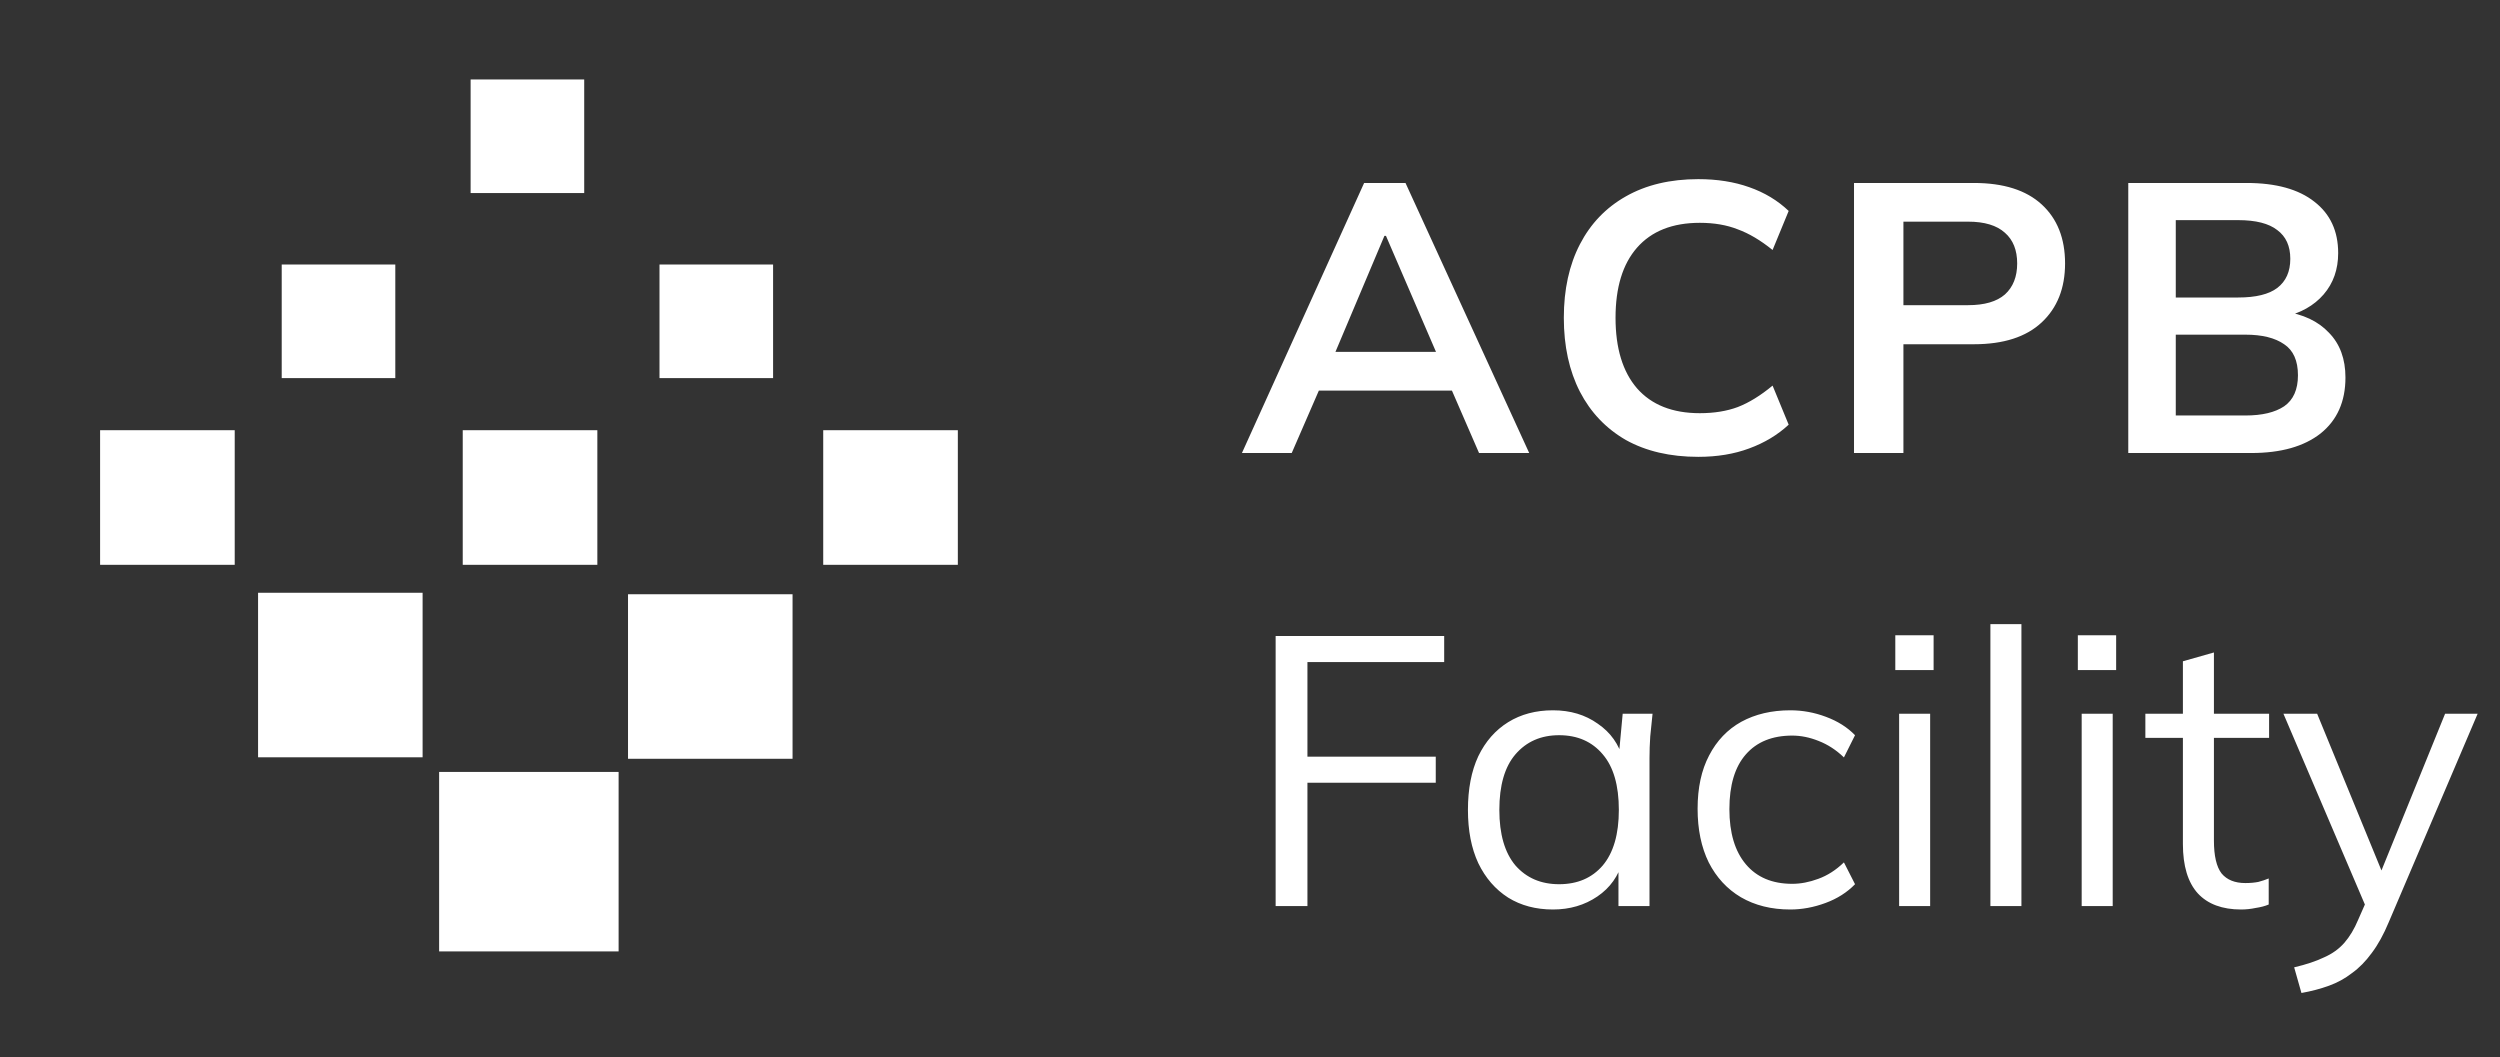 <svg width="149" height="63" viewBox="0 0 149 63" fill="none" xmlns="http://www.w3.org/2000/svg">
<rect x="0" y="0" width="149" height="63" fill="#333333" stroke="none"/>
<rect x="26.172" y="46.007" width="10.697" height="10.697" fill="white"/>
<rect x="37.43" y="35.417" width="9.806" height="9.806" fill="white"/>
<rect x="49.064" y="25.64" width="8.023" height="8.023" fill="white"/>
<rect x="27.579" y="25.64" width="8.023" height="8.023" fill="white"/>
<rect x="39.306" y="15.765" width="6.77" height="6.77" fill="white"/>
<rect x="16.79" y="15.765" width="6.77" height="6.77" fill="white"/>
<rect x="28.049" y="4.736" width="6.77" height="6.77" fill="white"/>
<rect x="5.966" y="25.64" width="8.023" height="8.023" fill="white"/>
<rect x="15.381" y="45.135" width="9.806" height="9.806" transform="rotate(-90 15.381 45.135)" fill="white"/>
<path d="M74.019 27L81.302 10.905H83.768L91.141 27H88.151L86.188 22.48L87.375 23.279H77.718L78.951 22.48L76.987 27H74.019ZM82.512 14.056L79.293 21.681L78.7 20.973H86.37L85.891 21.681L82.603 14.056H82.512ZM101.217 27.228C99.543 27.228 98.105 26.893 96.902 26.224C95.715 25.539 94.802 24.58 94.163 23.347C93.524 22.099 93.204 20.631 93.204 18.941C93.204 17.252 93.524 15.791 94.163 14.558C94.802 13.325 95.715 12.374 96.902 11.704C98.105 11.02 99.543 10.677 101.217 10.677C102.343 10.677 103.356 10.837 104.253 11.156C105.167 11.476 105.95 11.948 106.605 12.572L105.646 14.9C104.931 14.322 104.238 13.911 103.569 13.668C102.914 13.409 102.161 13.28 101.308 13.28C99.68 13.28 98.432 13.774 97.564 14.764C96.712 15.738 96.286 17.13 96.286 18.941C96.286 20.752 96.712 22.153 97.564 23.142C98.432 24.131 99.68 24.626 101.308 24.626C102.161 24.626 102.914 24.504 103.569 24.261C104.238 24.002 104.931 23.576 105.646 22.982L106.605 25.311C105.95 25.919 105.167 26.391 104.253 26.726C103.356 27.061 102.343 27.228 101.217 27.228ZM110.499 27V10.905H117.644C119.41 10.905 120.757 11.332 121.685 12.184C122.614 13.036 123.078 14.208 123.078 15.7C123.078 17.176 122.614 18.348 121.685 19.215C120.757 20.083 119.41 20.517 117.644 20.517H113.444V27H110.499ZM113.444 18.188H117.302C118.276 18.188 119.007 17.975 119.494 17.549C119.981 17.107 120.224 16.491 120.224 15.7C120.224 14.908 119.981 14.299 119.494 13.873C119.007 13.432 118.276 13.211 117.302 13.211H113.444V18.188ZM126.845 27V10.905H133.899C135.649 10.905 136.996 11.278 137.94 12.024C138.884 12.755 139.355 13.774 139.355 15.083C139.355 16.057 139.066 16.879 138.488 17.549C137.91 18.218 137.11 18.667 136.091 18.896V18.553C137.263 18.721 138.168 19.147 138.807 19.832C139.462 20.501 139.789 21.392 139.789 22.503C139.789 23.933 139.294 25.044 138.305 25.836C137.316 26.612 135.939 27 134.173 27H126.845ZM129.676 24.763H133.831C134.82 24.763 135.589 24.58 136.136 24.215C136.684 23.834 136.958 23.218 136.958 22.366C136.958 21.498 136.684 20.882 136.136 20.517C135.589 20.136 134.82 19.946 133.831 19.946H129.676V24.763ZM129.676 17.731H133.397C134.447 17.731 135.223 17.541 135.726 17.161C136.243 16.765 136.502 16.187 136.502 15.426C136.502 14.665 136.243 14.094 135.726 13.713C135.223 13.318 134.447 13.12 133.397 13.12H129.676V17.731ZM76.028 54V37.905H86.073V39.458H77.923V45.097H85.571V46.649H77.923V54H76.028ZM92.557 54.206C91.537 54.206 90.647 53.97 89.886 53.498C89.125 53.011 88.531 52.326 88.105 51.443C87.694 50.56 87.489 49.503 87.489 48.27C87.489 47.022 87.694 45.956 88.105 45.074C88.531 44.191 89.125 43.514 89.886 43.042C90.647 42.57 91.537 42.334 92.557 42.334C93.592 42.334 94.482 42.601 95.228 43.133C95.989 43.651 96.491 44.358 96.734 45.256H96.46L96.712 42.54H98.492C98.447 42.981 98.401 43.43 98.355 43.887C98.325 44.328 98.31 44.762 98.31 45.188V54H96.46V51.306H96.712C96.468 52.204 95.966 52.912 95.205 53.429C94.444 53.947 93.561 54.206 92.557 54.206ZM92.922 52.699C94.018 52.699 94.885 52.326 95.525 51.58C96.164 50.819 96.483 49.716 96.483 48.27C96.483 46.809 96.164 45.705 95.525 44.96C94.885 44.199 94.018 43.818 92.922 43.818C91.841 43.818 90.974 44.199 90.319 44.96C89.68 45.705 89.361 46.809 89.361 48.27C89.361 49.716 89.68 50.819 90.319 51.58C90.974 52.326 91.841 52.699 92.922 52.699ZM106.702 54.206C105.576 54.206 104.594 53.962 103.757 53.475C102.935 52.988 102.296 52.295 101.839 51.398C101.398 50.499 101.177 49.434 101.177 48.201C101.177 46.953 101.406 45.896 101.862 45.028C102.319 44.145 102.958 43.476 103.78 43.019C104.617 42.563 105.591 42.334 106.702 42.334C107.432 42.334 108.14 42.464 108.825 42.722C109.525 42.981 110.103 43.346 110.56 43.818L109.898 45.142C109.441 44.701 108.939 44.374 108.391 44.161C107.859 43.947 107.334 43.841 106.816 43.841C105.629 43.841 104.708 44.214 104.054 44.96C103.399 45.705 103.072 46.794 103.072 48.224C103.072 49.64 103.399 50.735 104.054 51.512C104.708 52.288 105.629 52.676 106.816 52.676C107.318 52.676 107.836 52.577 108.368 52.379C108.916 52.181 109.426 51.854 109.898 51.398L110.56 52.699C110.088 53.186 109.502 53.559 108.802 53.817C108.102 54.076 107.402 54.206 106.702 54.206ZM113.188 54V42.54H115.037V54H113.188ZM112.96 39.937V37.86H115.243V39.937H112.96ZM118.628 54V37.198H120.477V54H118.628ZM124.068 54V42.54H125.917V54H124.068ZM123.839 39.937V37.86H126.122V39.937H123.839ZM133.571 54.206C132.445 54.206 131.585 53.886 130.991 53.247C130.398 52.592 130.101 51.611 130.101 50.302V43.978H127.864V42.54H130.101V39.412L131.95 38.887V42.54H135.238V43.978H131.95V50.096C131.95 51.009 132.102 51.664 132.407 52.059C132.726 52.44 133.198 52.63 133.822 52.63C134.111 52.63 134.37 52.607 134.598 52.562C134.827 52.501 135.032 52.432 135.215 52.356V53.909C135.002 54 134.743 54.069 134.439 54.114C134.149 54.175 133.86 54.206 133.571 54.206ZM137.166 59.182L136.732 57.653C137.447 57.485 138.041 57.287 138.513 57.059C139 56.846 139.403 56.557 139.723 56.192C140.042 55.826 140.316 55.37 140.545 54.822L141.138 53.475L141.093 54.251L136.093 42.54H138.102L142.234 52.607H141.64L145.727 42.54H147.667L142.371 54.959C142.067 55.689 141.732 56.298 141.366 56.785C141.001 57.287 140.606 57.691 140.179 57.995C139.768 58.315 139.312 58.566 138.81 58.748C138.307 58.931 137.759 59.076 137.166 59.182Z" fill="white"/>
</svg>
